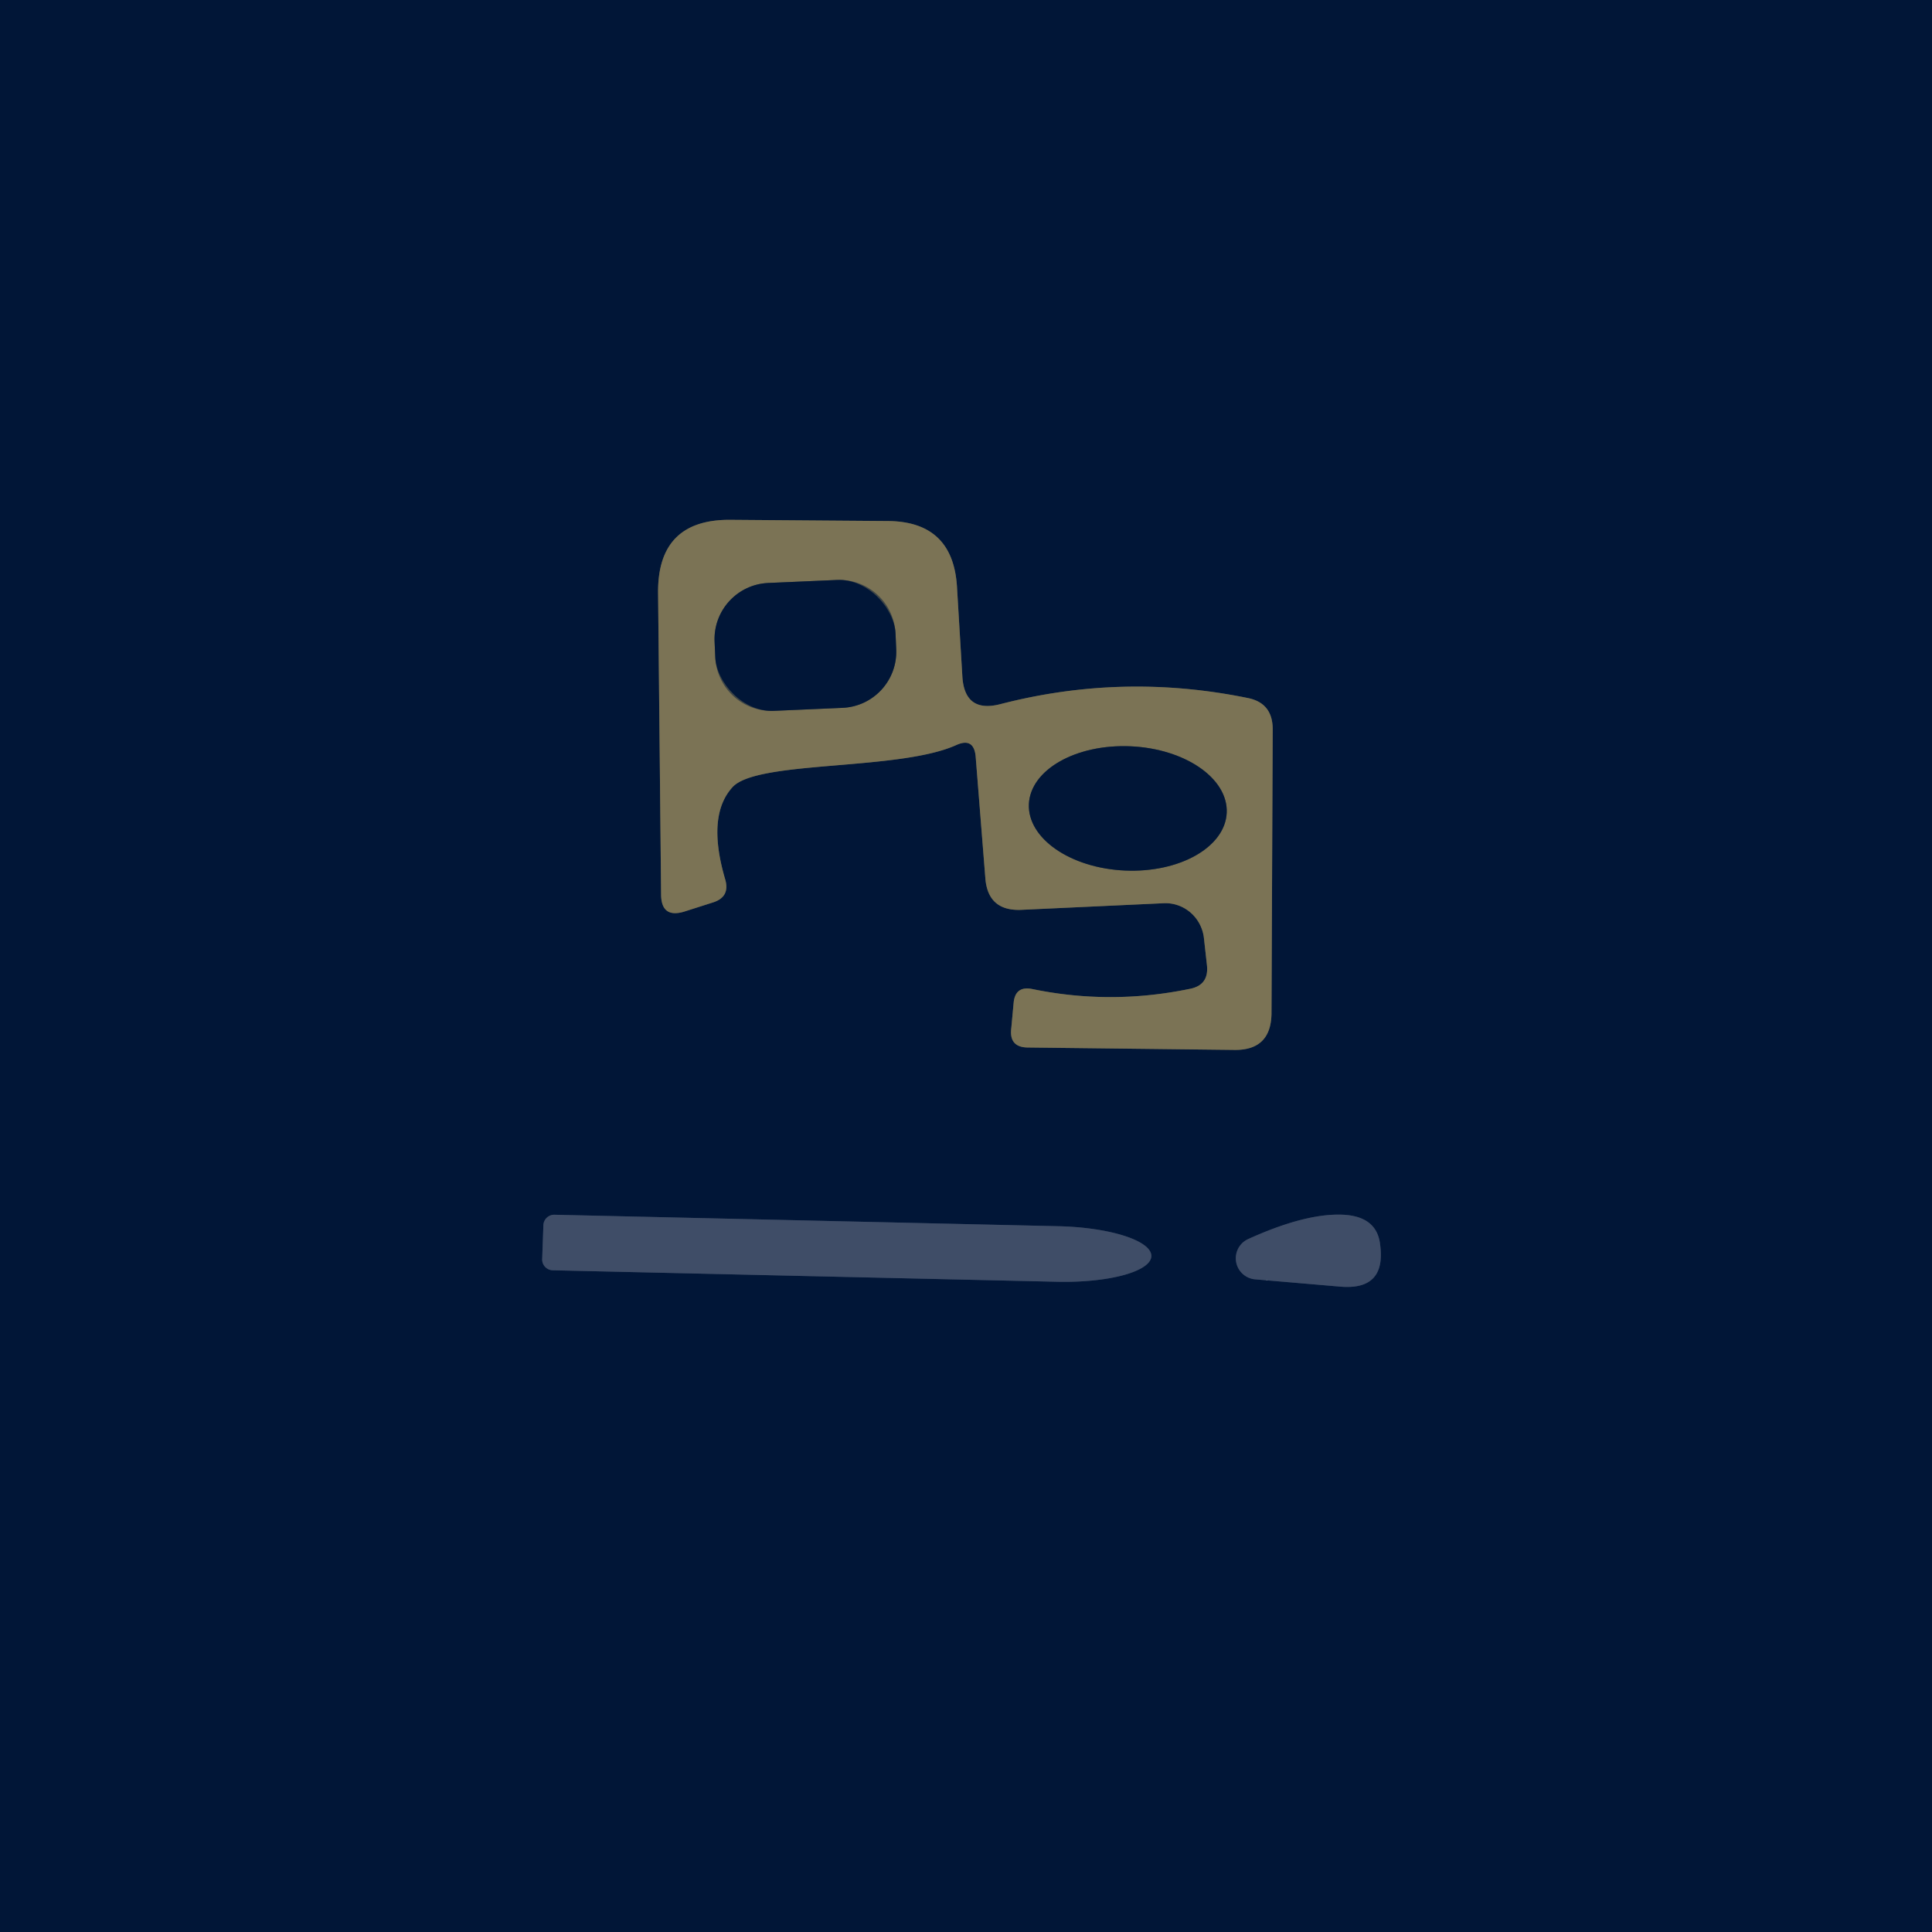 <svg viewBox="0.00 0.00 32.00 32.00" version="1.1" xmlns="http://www.w3.org/2000/svg">
<g stroke-linecap="butt" fill="none" stroke-width="2.00">
<path d="M 16.16 12.53
  L 16.32 14.54
  Q 16.36 15.09 16.91 15.07
  L 19.28 14.96
  A 0.65 0.64 85.6 0 1 19.94 15.53
  L 19.99 15.98
  Q 20.03 16.32 19.70 16.38
  Q 18.39 16.65 17.09 16.38
  Q 16.82 16.33 16.79 16.60
  L 16.75 17.03
  Q 16.71 17.35 17.03 17.35
  L 20.46 17.39
  Q 21.05 17.39 21.06 16.79
  L 21.08 12.08
  Q 21.08 11.64 20.66 11.56
  Q 18.60 11.14 16.58 11.66
  Q 15.98 11.82 15.94 11.21
  L 15.85 9.71
  Q 15.78 8.64 14.71 8.63
  L 12.10 8.61
  Q 10.89 8.60 10.90 9.82
  L 10.95 14.83
  Q 10.96 15.21 11.33 15.10
  L 11.80 14.95
  Q 12.10 14.86 12.01 14.56
  Q 11.70 13.50 12.14 13.03
  C 12.57 12.59 14.89 12.77 15.84 12.34
  Q 16.13 12.21 16.16 12.53" stroke="#3e4546"></path>
<path d="M 9.00 20.30
  L 8.98 20.86
  A 0.18 0.18 0.0 0 0 9.16 21.04
  L 17.51 21.23
  A 1.55 0.46 1.3 0 0 19.07 20.80
  L 19.07 20.80
  A 1.55 0.46 1.3 0 0 17.53 20.31
  L 9.18 20.12
  A 0.18 0.18 0.0 0 0 9.00 20.30" stroke="#20324f"></path>
<path d="M 20.68 20.52
  A 0.35 0.35 0.0 0 0 20.79 21.19
  L 22.19 21.31
  Q 22.96 21.38 22.86 20.62
  Q 22.81 20.15 22.25 20.12
  Q 21.63 20.09 20.68 20.52" stroke="#20324f"></path>
<path d="M 14.833 10.495
  A 0.93 0.93 0.0 0 0 13.863 9.606
  L 12.724 9.656
  A 0.93 0.93 0.0 0 0 11.836 10.626
  L 11.847 10.885
  A 0.93 0.93 0.0 0 0 12.817 11.774
  L 13.956 11.724
  A 0.93 0.93 0.0 0 0 14.844 10.754
  L 14.833 10.495" stroke="#3e4546"></path>
<path d="M 20.318 13.461
  A 1.64 1.03 2.5 0 0 18.725 12.361
  A 1.64 1.03 2.5 0 0 17.042 13.319
  A 1.64 1.03 2.5 0 0 18.635 14.419
  A 1.64 1.03 2.5 0 0 20.318 13.461" stroke="#3e4546"></path>
</g>
<path d="M 0.00 0.00
  L 32.00 0.00
  L 32.00 32.00
  L 0.00 32.00
  L 0.00 0.00
  Z
  M 16.16 12.53
  L 16.32 14.54
  Q 16.36 15.09 16.91 15.07
  L 19.28 14.96
  A 0.65 0.64 85.6 0 1 19.94 15.53
  L 19.99 15.98
  Q 20.03 16.32 19.70 16.38
  Q 18.39 16.65 17.09 16.38
  Q 16.82 16.33 16.79 16.60
  L 16.75 17.03
  Q 16.71 17.35 17.03 17.35
  L 20.46 17.39
  Q 21.05 17.39 21.06 16.79
  L 21.08 12.08
  Q 21.08 11.64 20.66 11.56
  Q 18.60 11.14 16.58 11.66
  Q 15.98 11.82 15.94 11.21
  L 15.85 9.71
  Q 15.78 8.64 14.71 8.63
  L 12.10 8.61
  Q 10.89 8.60 10.90 9.82
  L 10.95 14.83
  Q 10.96 15.21 11.33 15.10
  L 11.80 14.95
  Q 12.10 14.86 12.01 14.56
  Q 11.70 13.50 12.14 13.03
  C 12.57 12.59 14.89 12.77 15.84 12.34
  Q 16.13 12.21 16.16 12.53
  Z
  M 9.00 20.30
  L 8.98 20.86
  A 0.18 0.18 0.0 0 0 9.16 21.04
  L 17.51 21.23
  A 1.55 0.46 1.3 0 0 19.07 20.80
  L 19.07 20.80
  A 1.55 0.46 1.3 0 0 17.53 20.31
  L 9.18 20.12
  A 0.18 0.18 0.0 0 0 9.00 20.30
  Z
  M 20.68 20.52
  A 0.35 0.35 0.0 0 0 20.79 21.19
  L 22.19 21.31
  Q 22.96 21.38 22.86 20.62
  Q 22.81 20.15 22.25 20.12
  Q 21.63 20.09 20.68 20.52
  Z" fill="#011637"></path>
<path d="M 15.84 12.34
  C 14.89 12.77 12.57 12.59 12.14 13.03
  Q 11.70 13.50 12.01 14.56
  Q 12.10 14.86 11.80 14.95
  L 11.33 15.10
  Q 10.96 15.21 10.95 14.83
  L 10.90 9.82
  Q 10.89 8.60 12.10 8.61
  L 14.71 8.63
  Q 15.78 8.64 15.85 9.71
  L 15.94 11.21
  Q 15.98 11.82 16.58 11.66
  Q 18.60 11.14 20.66 11.56
  Q 21.08 11.64 21.08 12.08
  L 21.06 16.79
  Q 21.05 17.39 20.46 17.39
  L 17.03 17.35
  Q 16.71 17.35 16.75 17.03
  L 16.79 16.60
  Q 16.82 16.33 17.09 16.38
  Q 18.39 16.65 19.70 16.38
  Q 20.03 16.32 19.99 15.98
  L 19.94 15.53
  A 0.65 0.64 85.6 0 0 19.28 14.96
  L 16.91 15.07
  Q 16.36 15.09 16.32 14.54
  L 16.16 12.53
  Q 16.13 12.21 15.84 12.34
  Z
  M 14.833 10.495
  A 0.93 0.93 0.0 0 0 13.863 9.606
  L 12.724 9.656
  A 0.93 0.93 0.0 0 0 11.836 10.626
  L 11.847 10.885
  A 0.93 0.93 0.0 0 0 12.817 11.774
  L 13.956 11.724
  A 0.93 0.93 0.0 0 0 14.844 10.754
  L 14.833 10.495
  Z
  M 20.318 13.461
  A 1.64 1.03 2.5 0 0 18.725 12.361
  A 1.64 1.03 2.5 0 0 17.042 13.319
  A 1.64 1.03 2.5 0 0 18.635 14.419
  A 1.64 1.03 2.5 0 0 20.318 13.461
  Z" fill="#7b7355"></path>
<rect rx="0.93" height="2.12" width="3.00" transform="translate(13.34,10.69) rotate(-2.5)" y="-1.06" x="-1.50" fill="#011637"></rect>
<ellipse ry="1.03" rx="1.64" transform="translate(18.68,13.39) rotate(2.5)" cy="0.00" cx="0.00" fill="#011637"></ellipse>
<path d="M 9.00 20.30
  A 0.18 0.18 0.0 0 1 9.18 20.12
  L 17.53 20.31
  A 1.55 0.46 1.3 0 1 19.07 20.80
  L 19.07 20.80
  A 1.55 0.46 1.3 0 1 17.51 21.23
  L 9.16 21.04
  A 0.18 0.18 0.0 0 1 8.98 20.86
  L 9.00 20.30
  Z" fill="#3f4d67"></path>
<path d="M 20.68 20.52
  Q 21.63 20.09 22.25 20.12
  Q 22.81 20.15 22.86 20.62
  Q 22.96 21.38 22.19 21.31
  L 20.79 21.19
  A 0.35 0.35 0.0 0 1 20.68 20.52
  Z" fill="#3f4d67"></path>
</svg>
